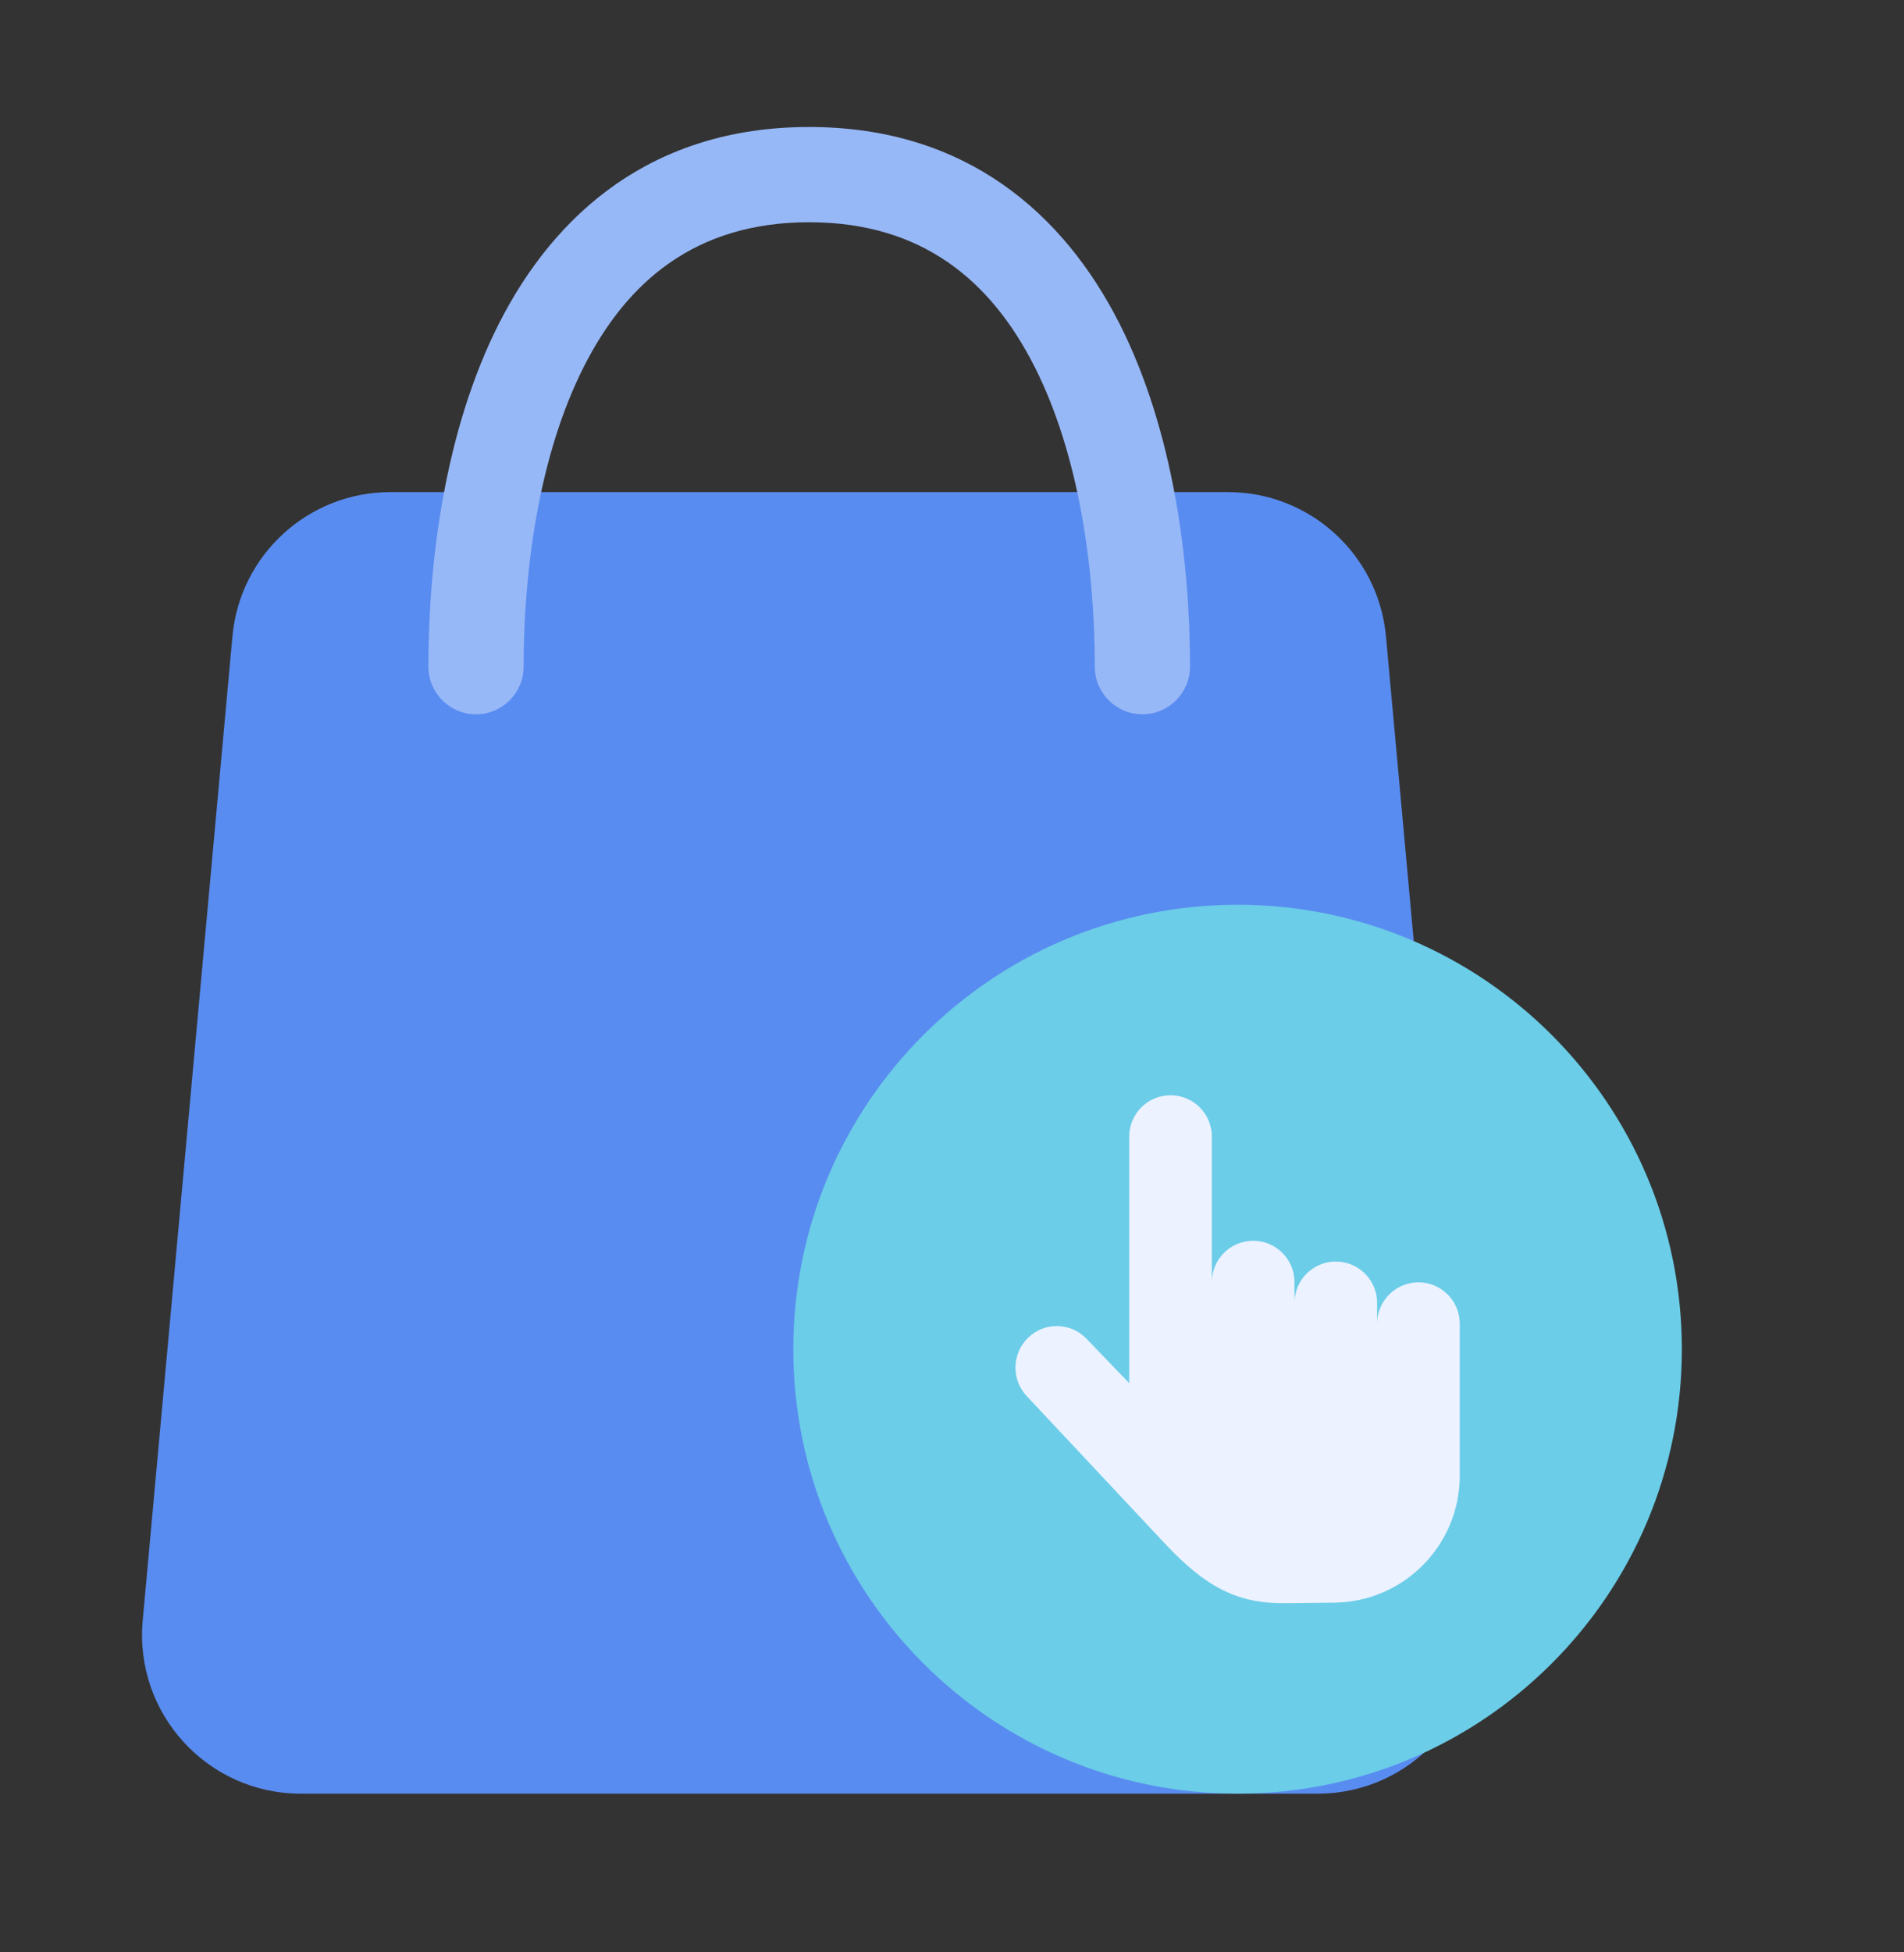 <svg width="40" height="41" viewBox="0 0 40 41" fill="none" xmlns="http://www.w3.org/2000/svg">
<rect x="0" y="0" width="40" height="41" fill="#333333" stroke="none"/>
<g style="mix-blend-mode:multiply">
<path d="M25.797 10.334C27.521 10.334 28.96 11.648 29.117 13.364L31.002 34.031C31.18 35.983 29.642 37.667 27.682 37.667L6.318 37.667C4.357 37.667 2.82 35.983 2.998 34.031L4.883 13.364C5.039 11.648 6.479 10.334 8.202 10.334L25.797 10.334Z" fill="#598CF0"/>
</g>
<g style="mix-blend-mode:multiply">
<path fill-rule="evenodd" clip-rule="evenodd" d="M11 14C11 11.958 11.326 9.553 12.267 7.698C13.178 5.9 14.625 4.667 17 4.667C19.375 4.667 20.822 5.9 21.733 7.698C22.674 9.553 23 11.958 23 14C23 14.552 23.448 15 24 15C24.552 15 25 14.552 25 14C25 11.807 24.659 9.046 23.517 6.793C22.345 4.483 20.292 2.667 17 2.667C13.708 2.667 11.655 4.483 10.483 6.793C9.341 9.046 9 11.807 9 14C9 14.552 9.448 15 10 15C10.552 15 11 14.552 11 14Z" fill="#97B8F7"/>
</g>
<path d="M35.333 28.334C35.333 33.489 31.154 37.667 26 37.667C20.845 37.667 16.666 33.489 16.666 28.334C16.666 23.179 20.845 19 26 19C31.154 19 35.333 23.179 35.333 28.334Z" fill="#6BCDE8"/>
<path fill-rule="evenodd" clip-rule="evenodd" d="M25.459 23.868C25.459 23.389 25.07 23 24.591 23C24.112 23 23.723 23.389 23.723 23.868L23.723 29.046L22.825 28.113C22.492 27.766 21.942 27.757 21.598 28.093C21.253 28.428 21.244 28.981 21.578 29.327L24.477 32.42C25.334 33.334 26.003 33.677 26.992 33.667L28.027 33.656C29.489 33.642 30.667 32.452 30.667 30.99V30.875C30.667 30.871 30.667 30.867 30.667 30.863V27.797C30.667 27.318 30.278 26.929 29.799 26.929C29.32 26.929 28.931 27.318 28.931 27.797V30.275L28.931 27.36C28.931 26.881 28.542 26.492 28.063 26.492C27.59 26.492 27.205 26.871 27.195 27.342V26.924C27.195 26.445 26.806 26.056 26.327 26.056C25.848 26.056 25.459 26.445 25.459 26.924V29.839L25.459 23.868Z" fill="#ECF2FF"/>
</svg>
